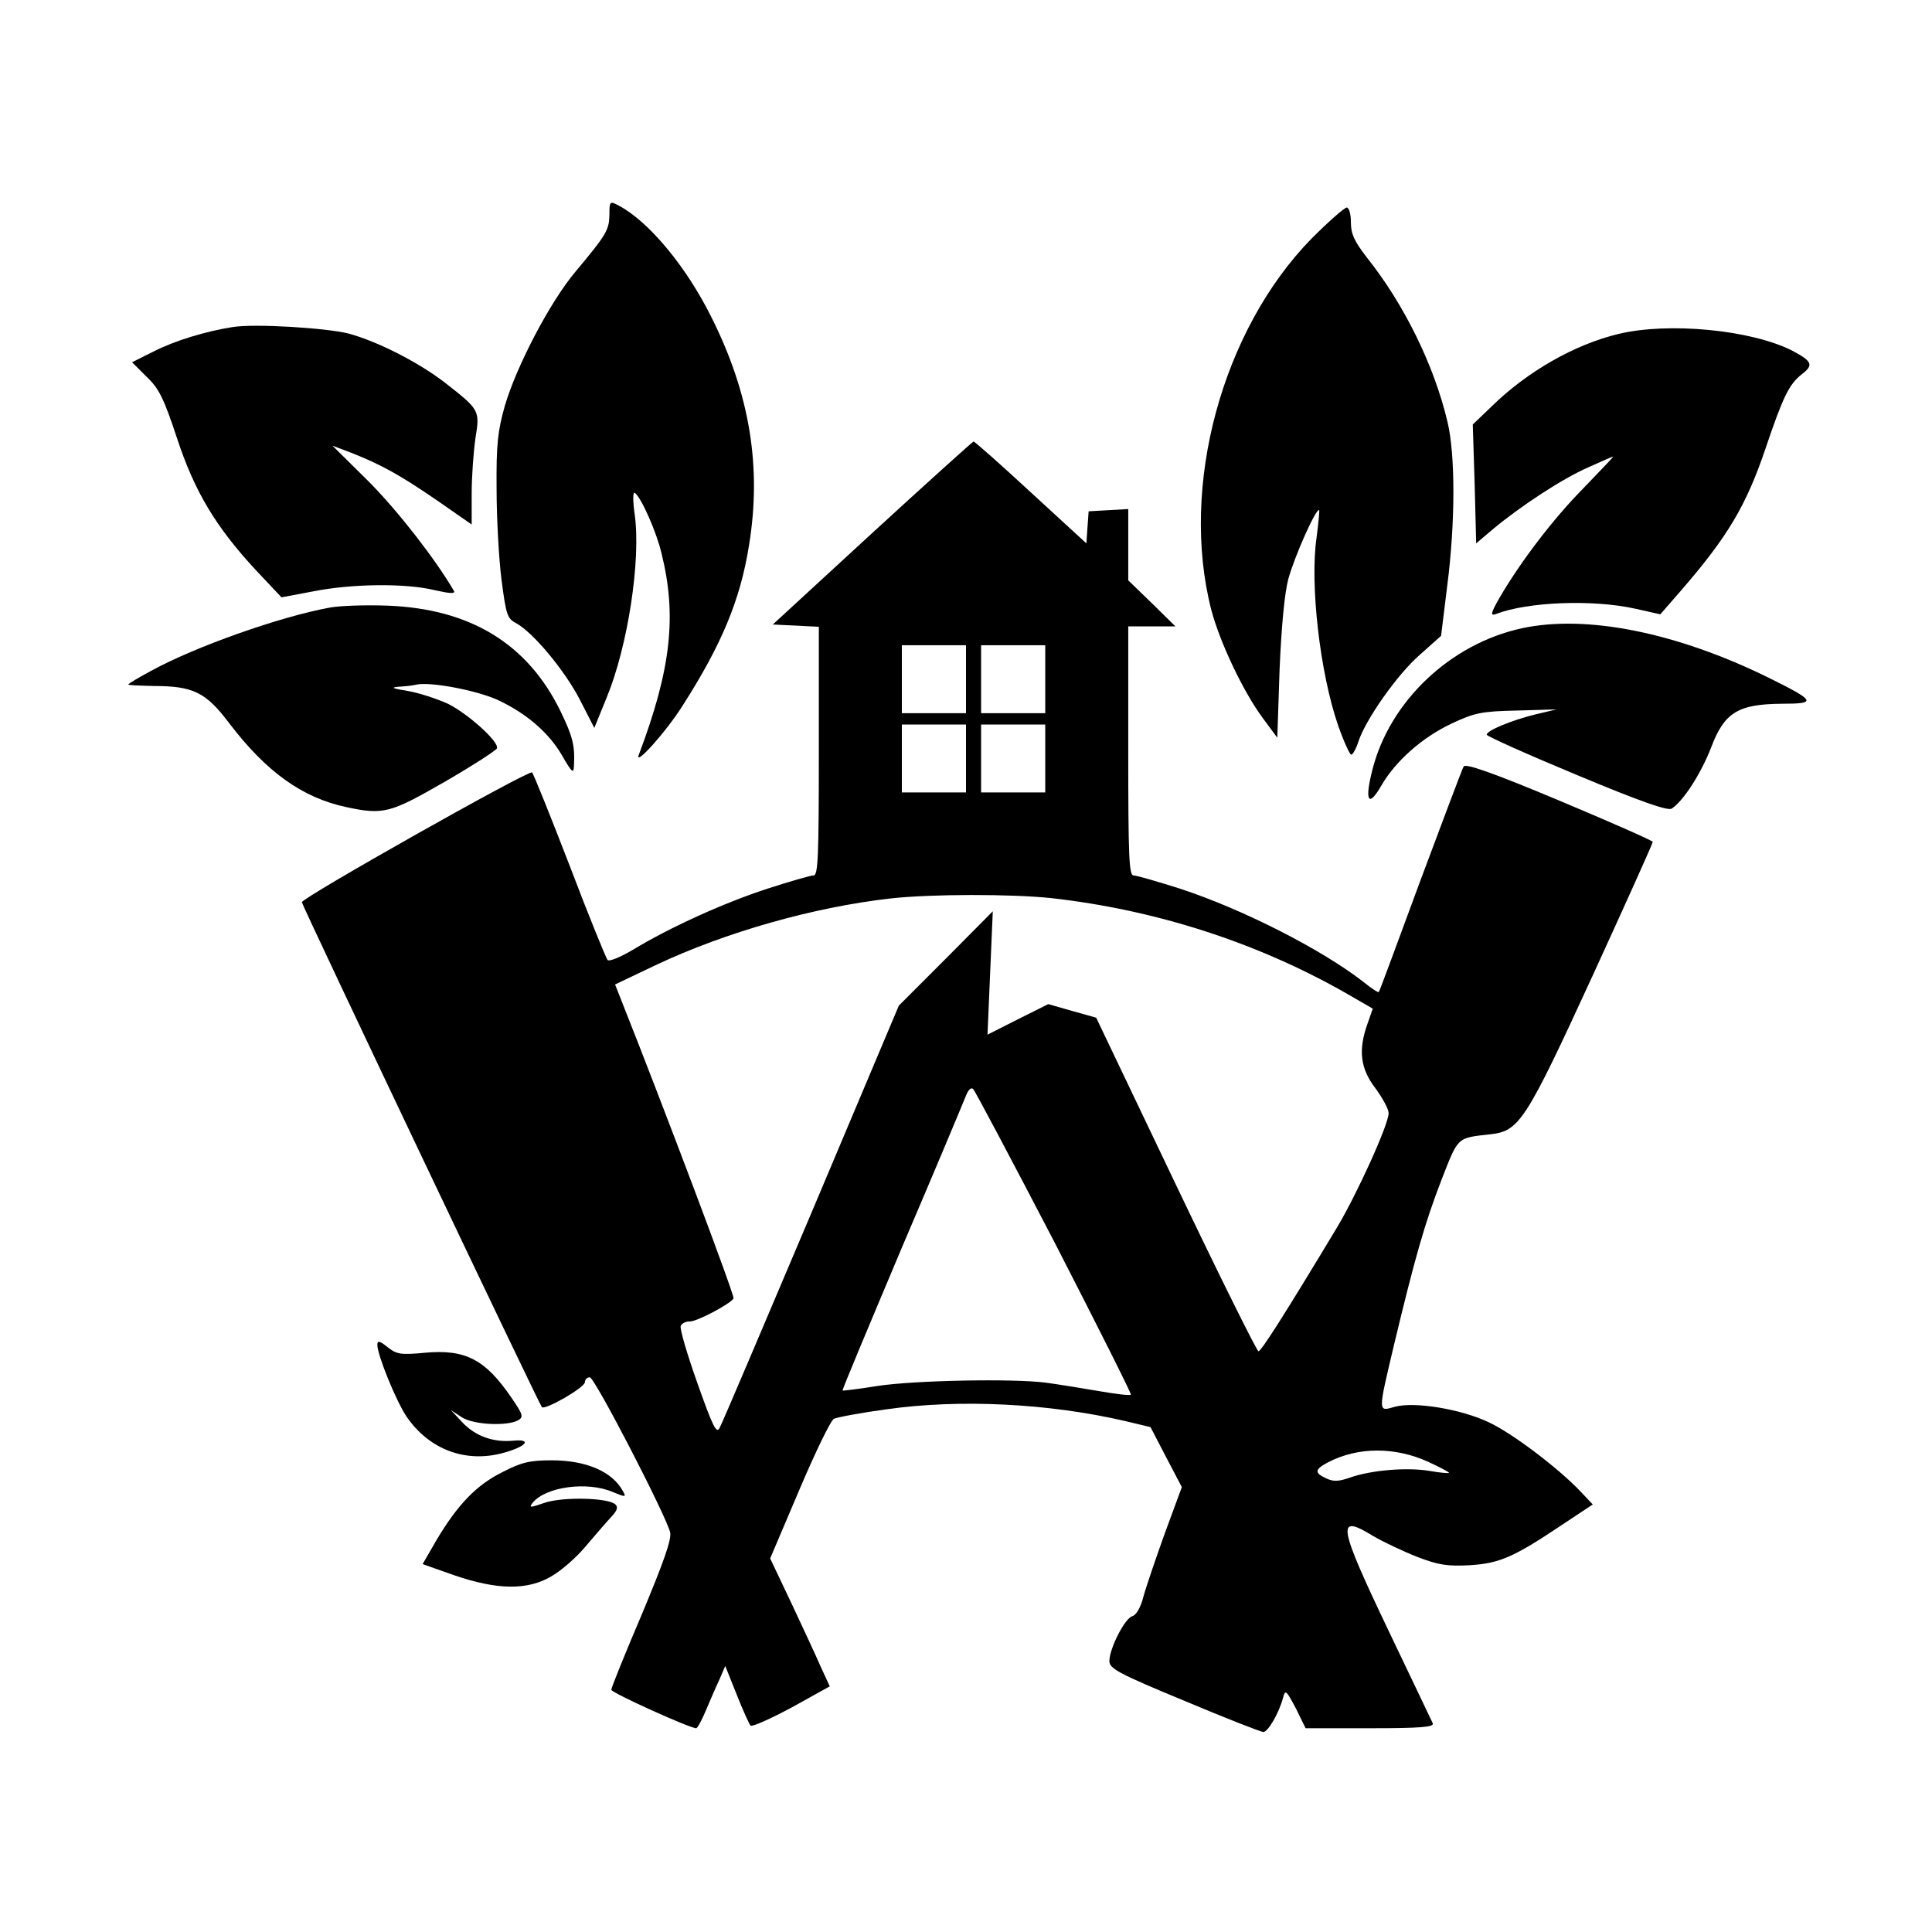 <?xml version="1.0" standalone="no"?>
<!DOCTYPE svg PUBLIC "-//W3C//DTD SVG 20010904//EN"
 "http://www.w3.org/TR/2001/REC-SVG-20010904/DTD/svg10.dtd">
<svg version="1.0" xmlns="http://www.w3.org/2000/svg"
 width="512pt" height="512pt" viewBox="0 0 512 512"
 preserveAspectRatio="xMidYMid meet">
<g transform="translate(0,512) scale(0.1,-0.1)"
fill="#000000" stroke="none">
<path d="M1615 4550 c-1 -40 -8 -52 -90 -150 -68 -81 -156 -250 -187 -355 -19
-67 -23 -103 -22 -220 0 -77 6 -186 13 -241 12 -92 15 -103 38 -115 45 -24
129 -125 169 -202 l39 -76 33 81 c56 136 91 365 74 485 -5 34 -5 60 0 57 16
-10 57 -101 71 -160 41 -165 26 -306 -60 -534 -13 -34 72 60 116 130 103 161
153 280 176 425 34 208 2 402 -100 605 -67 135 -167 254 -245 295 -24 13 -25
12 -25 -25z"/>
<path d="M3476 4488 c-237 -242 -350 -656 -266 -984 23 -87 85 -218 138 -289
l37 -50 6 180 c5 116 13 201 23 240 16 59 74 190 82 183 1 -2 -2 -35 -7 -73
-18 -123 9 -358 57 -497 15 -43 31 -78 35 -78 4 0 13 16 19 35 19 58 103 178
163 230 l56 50 16 130 c22 169 22 350 1 437 -35 149 -115 312 -214 436 -33 43
-42 62 -42 93 0 22 -5 39 -11 39 -6 0 -48 -37 -93 -82z"/>
<path d="M615 4253 c-70 -11 -152 -36 -207 -64 l-58 -29 38 -38 c33 -31 46
-57 81 -163 47 -143 104 -237 211 -352 l66 -70 85 16 c101 20 243 22 321 3 40
-9 55 -10 51 -2 -49 84 -147 210 -224 288 l-98 97 50 -19 c81 -32 129 -59 227
-126 l92 -64 0 82 c0 46 5 112 10 147 12 74 11 75 -81 147 -70 54 -178 109
-255 130 -59 15 -252 27 -309 17z"/>
<path d="M4289 4235 c-116 -28 -241 -99 -336 -192 l-50 -48 5 -157 4 -158 46
39 c75 62 182 132 250 162 35 16 65 29 67 29 2 0 -34 -37 -78 -83 -81 -82
-167 -195 -223 -291 -24 -42 -25 -49 -9 -43 83 32 255 39 368 14 l67 -15 54
62 c125 144 174 227 225 378 46 136 62 170 97 197 31 24 26 34 -27 62 -109 55
-327 76 -460 44z"/>
<path d="M2311 3707 l-263 -242 61 -3 61 -3 0 -329 c0 -281 -2 -330 -14 -330
-8 0 -63 -16 -122 -35 -117 -38 -261 -104 -355 -161 -34 -20 -64 -33 -69 -28
-4 5 -50 117 -100 249 -51 132 -96 244 -100 248 -7 8 -610 -332 -610 -344 0
-8 629 -1331 636 -1338 8 -9 114 52 114 66 0 7 6 13 13 13 13 0 202 -366 213
-411 4 -19 -17 -78 -75 -217 -45 -105 -81 -195 -81 -200 0 -8 208 -102 225
-102 3 0 15 21 26 48 11 26 27 63 36 82 l15 35 30 -75 c16 -41 33 -78 37 -83
4 -4 53 18 109 48 l101 56 -24 52 c-12 28 -48 105 -78 169 l-56 118 77 181
c42 99 83 184 92 189 8 4 71 16 138 25 195 28 432 16 634 -31 l67 -16 41 -79
42 -80 -45 -122 c-24 -67 -50 -143 -57 -169 -7 -28 -19 -48 -29 -51 -20 -5
-61 -86 -61 -119 0 -20 24 -33 198 -105 109 -46 204 -83 210 -83 12 0 41 49
52 90 6 23 8 22 34 -27 l26 -53 171 0 c133 0 170 3 166 13 -3 6 -55 116 -116
243 -135 283 -141 314 -43 254 27 -16 80 -41 118 -56 57 -22 81 -25 139 -22
79 5 116 21 243 106 l83 55 -33 35 c-59 62 -182 155 -243 183 -74 35 -196 55
-248 41 -46 -13 -46 -19 -2 167 55 229 81 320 125 434 45 115 40 111 129 121
77 8 94 34 271 419 88 192 160 352 160 356 0 3 -111 52 -247 109 -174 73 -248
99 -254 91 -4 -6 -55 -143 -115 -303 -59 -160 -108 -293 -110 -295 -2 -2 -20
10 -41 27 -109 85 -318 192 -486 247 -60 19 -115 35 -123 35 -12 0 -14 49 -14
330 l0 330 63 0 62 0 -62 61 -63 61 0 94 0 95 -52 -3 -53 -3 -3 -42 -3 -43
-147 135 c-80 74 -149 135 -152 135 -3 -1 -124 -110 -269 -243z m249 -387 l0
-90 -85 0 -85 0 0 90 0 90 85 0 85 0 0 -90z m210 0 l0 -90 -85 0 -85 0 0 90 0
90 85 0 85 0 0 -90z m-210 -210 l0 -90 -85 0 -85 0 0 90 0 90 85 0 85 0 0 -90z
m210 0 l0 -90 -85 0 -85 0 0 90 0 90 85 0 85 0 0 -90z m15 -370 c278 -31 547
-118 782 -252 l71 -41 -14 -40 c-25 -70 -19 -119 21 -171 19 -26 35 -55 35
-66 0 -30 -84 -215 -138 -305 -144 -239 -200 -326 -207 -326 -4 0 -103 199
-219 442 l-211 442 -64 18 -63 18 -80 -40 -81 -41 7 164 7 163 -124 -125 -125
-125 -232 -550 c-128 -302 -237 -559 -243 -569 -8 -17 -18 3 -59 119 -27 76
-47 144 -44 151 3 7 13 12 23 12 17 -2 108 46 117 61 4 6 -183 502 -299 794
l-15 38 107 51 c186 88 420 154 623 177 108 12 320 12 425 1z m10 -913 c113
-220 204 -401 202 -403 -3 -3 -42 2 -88 10 -46 8 -109 18 -139 22 -88 11 -347
6 -445 -9 -49 -8 -91 -13 -92 -12 -2 1 70 172 158 381 89 208 165 390 170 403
6 14 13 20 18 15 5 -5 102 -188 216 -407z m990 -581 c30 -14 55 -27 55 -29 0
-2 -24 0 -52 5 -60 10 -155 2 -211 -18 -29 -10 -43 -11 -62 -2 -33 15 -31 24
5 43 79 41 177 41 265 1z"/>
<path d="M875 3510 c-133 -24 -358 -104 -473 -167 -34 -18 -62 -35 -62 -37 0
-2 30 -3 68 -4 104 0 138 -17 199 -98 99 -130 194 -198 311 -223 99 -21 116
-16 262 68 74 43 136 83 137 88 6 17 -76 91 -130 118 -29 13 -77 29 -107 34
-38 6 -46 9 -25 11 17 1 39 3 50 6 39 7 155 -15 212 -40 78 -36 138 -88 173
-149 26 -45 30 -48 31 -27 3 54 -3 78 -36 146 -87 178 -239 271 -459 279 -56
2 -123 0 -151 -5z"/>
<path d="M4033 3455 c-189 -41 -350 -193 -396 -375 -21 -82 -11 -102 23 -43
38 66 109 129 188 166 60 28 78 32 172 34 l105 3 -55 -13 c-65 -16 -130 -43
-130 -54 0 -4 107 -52 237 -106 172 -72 242 -96 253 -90 31 20 78 93 105 163
35 92 71 114 187 115 94 0 90 7 -35 69 -244 120 -483 168 -654 131z"/>
<path d="M1000 1556 c0 -27 50 -150 78 -191 60 -87 157 -123 257 -95 61 17 76
37 25 32 -53 -5 -101 12 -136 50 l-29 31 29 -19 c31 -20 119 -24 149 -8 15 9
13 15 -17 59 -70 103 -123 130 -231 120 -63 -6 -74 -4 -98 15 -21 17 -27 18
-27 6z"/>
<path d="M1332 1219 c-69 -34 -119 -86 -175 -180 l-37 -64 82 -29 c116 -40
196 -41 260 -3 26 15 67 51 90 79 24 28 53 62 66 76 17 18 21 27 13 35 -18 18
-141 21 -189 4 -38 -13 -41 -13 -30 1 35 42 144 57 212 28 34 -14 36 -14 27 2
-28 52 -97 82 -189 82 -57 0 -80 -5 -130 -31z"/>
</g>
</svg>
